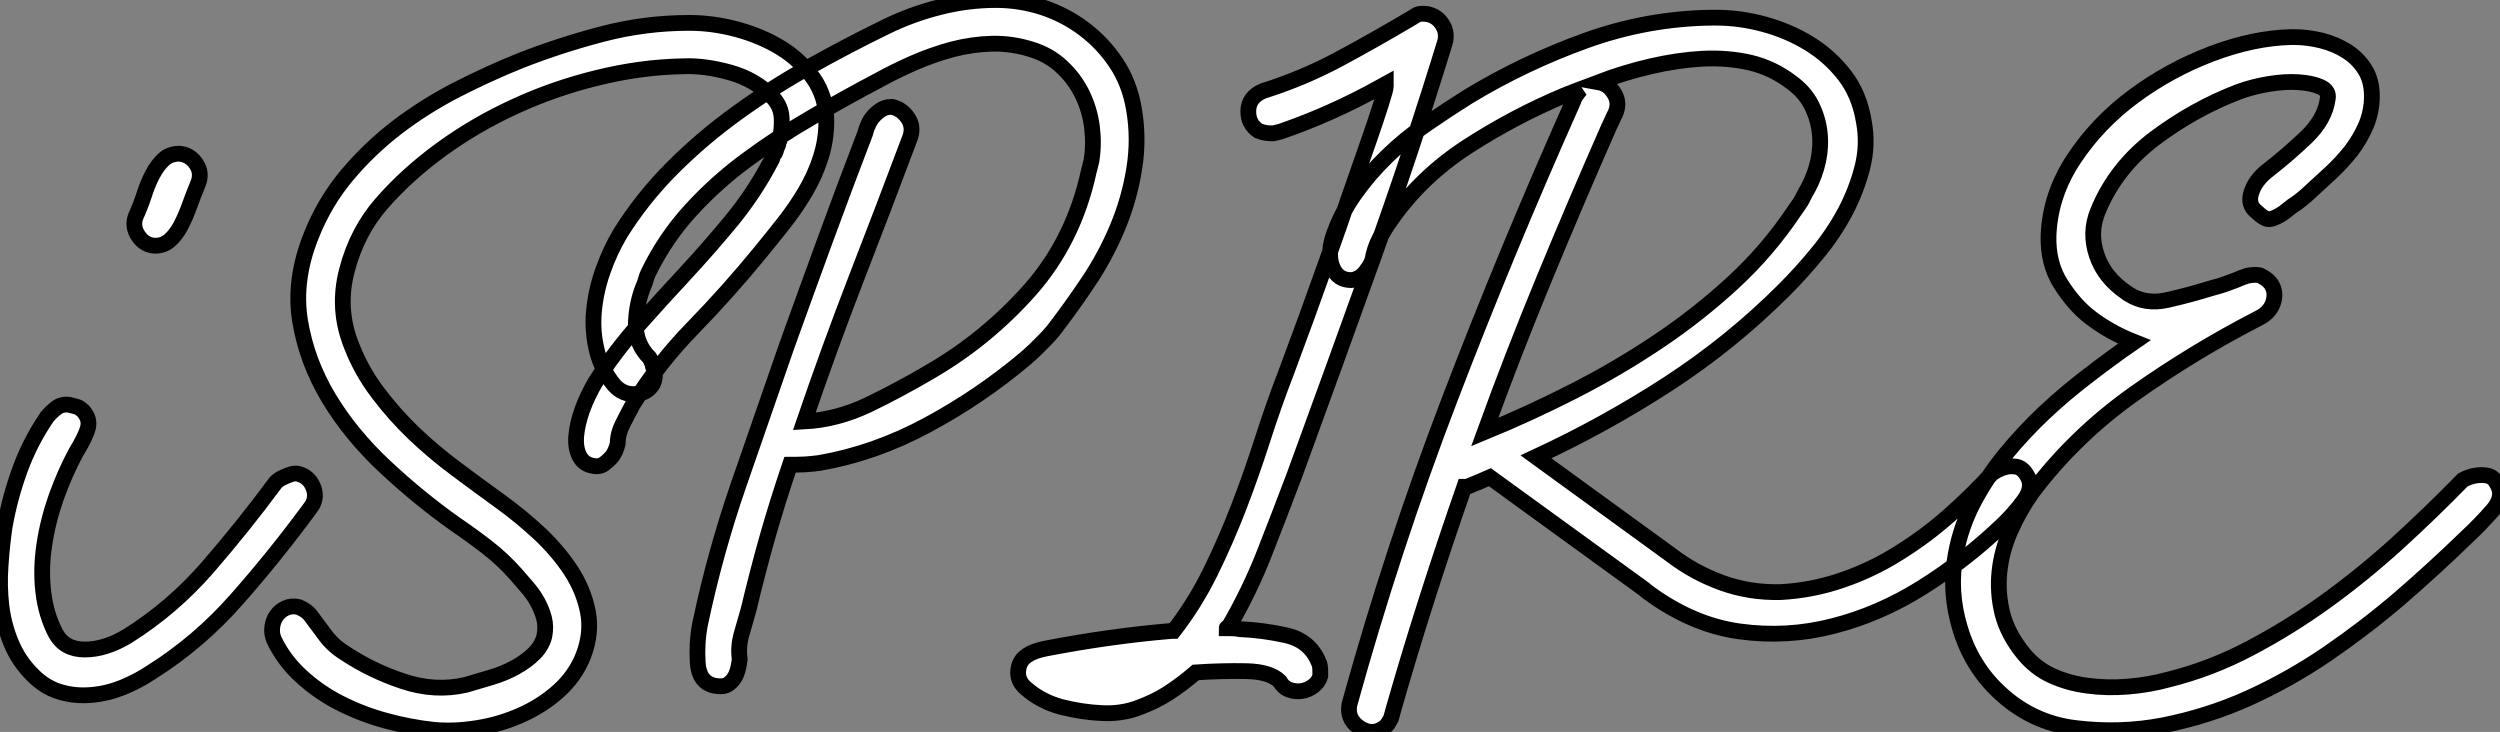 <?xml version="1.0" standalone="no"?>
<svg xmlns="http://www.w3.org/2000/svg" viewBox="1.565 -41.83 158.424 46.383"><rect x="1.565" y="-41.83" width="158.424" height="46.383" fill="#808080" stroke="none"/><path d="M5.94-16.18L5.94-16.18Q6.44-16.07 6.58-15.99Q6.72-15.90 6.83-15.79L6.83-15.79Q7.28-15.29 7.14-14.73Q7-14.17 6.38-13.16L6.38-13.16Q5.66-11.82 5.12-10.30Q4.59-8.79 4.37-7.28Q4.14-5.77 4.31-4.31Q4.48-2.86 5.10-1.68L5.10-1.68Q5.66-0.67 6.94-0.67Q8.23-0.67 9.63-1.51L9.63-1.51Q12.49-3.30 14.73-5.88Q16.97-8.46 19.04-11.26L19.04-11.26Q19.26-11.48 19.54-11.59L19.54-11.59Q19.77-11.70 20.05-11.79Q20.33-11.87 20.61-11.76L20.61-11.76Q21.22-11.54 21.45-10.86Q21.67-10.19 21.22-9.63L21.22-9.63Q19.04-6.66 16.60-3.89Q14.17-1.12 11.14 0.78L11.14 0.78Q10.30 1.34 9.32 1.74Q8.34 2.13 7.34 2.21Q6.33 2.30 5.38 2.02Q4.42 1.74 3.64 0.95L3.64 0.95Q2.74 0.06 2.27-1.09Q1.79-2.24 1.65-3.47Q1.51-4.70 1.60-5.96Q1.68-7.22 1.85-8.40L1.85-8.40Q2.18-10.30 2.83-12.07Q3.47-13.83 4.54-15.40L4.54-15.40Q4.82-15.74 5.15-15.99Q5.49-16.24 5.94-16.18ZM12.94-32.09L12.94-32.09Q13.61-32.03 14-31.44Q14.39-30.86 14.11-30.18L14.11-30.18Q13.83-29.51 13.58-28.81Q13.33-28.11 13.02-27.52Q12.71-26.94 12.32-26.60Q11.93-26.26 11.42-26.26L11.42-26.26Q10.75-26.26 10.33-26.88Q9.91-27.50 10.19-28.17L10.19-28.17Q10.47-28.78 10.70-29.48Q10.92-30.18 11.23-30.77Q11.54-31.36 11.93-31.72Q12.32-32.09 12.94-32.09ZM45.25-40.38L45.25-40.38Q46.76-40.38 48.30-39.96Q49.84-39.54 51.07-38.78Q52.30-38.02 53.12-36.85Q53.93-35.67 53.93-34.16L53.93-34.16Q53.93-32.93 53.56-31.81Q53.20-30.69 52.58-29.65Q51.97-28.62 51.21-27.66Q50.46-26.71 49.73-25.82L49.73-25.82Q47.71-23.35 45.50-21.08Q43.29-18.82 41.66-16.18L41.66-16.18Q41.33-15.57 41.02-14.95Q40.71-14.34 40.71-13.72L40.71-13.72Q40.60-13.27 40.38-12.94L40.38-12.94Q40.15-12.66 39.84-12.43Q39.54-12.21 39.09-12.32L39.09-12.32Q38.53-12.43 38.28-12.94Q38.02-13.44 38.08-14.20Q38.14-14.95 38.47-15.88Q38.81-16.80 39.31-17.64L39.31-17.64Q40.49-19.49 41.97-21.17Q43.46-22.85 44.97-24.47Q46.48-26.10 47.91-27.83Q49.34-29.57 50.40-31.58L50.40-31.58Q50.51-31.75 50.54-31.89Q50.57-32.03 50.68-32.14L50.68-32.14Q50.74-32.26 50.76-32.37Q50.79-32.48 50.85-32.59L50.85-32.59Q50.90-32.70 50.90-32.76Q50.90-32.82 50.96-32.93L50.96-32.93Q51.13-33.60 51.10-34.33Q51.07-35.06 50.57-35.62L50.57-35.62Q49.45-36.79 47.82-37.24Q46.20-37.69 44.86-37.63L44.86-37.63Q42.17-37.58 39.42-36.90Q36.68-36.23 34.19-35.08Q31.70-33.94 29.54-32.37Q27.38-30.80 25.76-28.95L25.76-28.95Q24.19-27.16 23.55-24.70Q22.90-22.23 23.86-19.88L23.86-19.88Q24.47-18.31 25.51-16.94Q26.54-15.57 27.80-14.36Q29.06-13.16 30.49-12.10Q31.92-11.03 33.32-10.02L33.32-10.02Q34.55-9.13 35.73-8.04Q36.90-6.94 37.72-5.71Q38.53-4.48 38.81-3.11Q39.09-1.74 38.53-0.28L38.53-0.28Q38.02 1.01 36.96 1.96Q35.90 2.91 34.55 3.50Q33.21 4.09 31.78 4.31Q30.35 4.54 29.06 4.42L29.06 4.42Q27.55 4.26 26.01 3.84Q24.47 3.42 23.10 2.72Q21.73 2.02 20.64 1.01Q19.54 0 18.93-1.29L18.93-1.29Q18.76-1.68 18.82-2.10Q18.87-2.52 19.10-2.83Q19.32-3.14 19.68-3.30Q20.05-3.47 20.50-3.36L20.50-3.36Q21-3.14 21.22-2.86L21.22-2.86Q21.67-2.24 22.18-1.57Q22.68-0.90 23.41-0.45L23.41-0.45Q25.09 0.67 27.10 1.34Q29.12 2.02 31.08 1.57L31.08 1.57Q31.86 1.34 32.70 1.09Q33.54 0.84 34.24 0.45Q34.94 0.06 35.42-0.42Q35.90-0.90 36.06-1.51L36.06-1.51Q36.18-2.13 36.04-2.66Q35.90-3.19 35.62-3.70Q35.34-4.20 34.97-4.62Q34.61-5.04 34.27-5.43L34.27-5.43Q33.43-6.38 32.45-7.14Q31.47-7.90 30.41-8.62L30.41-8.62Q28.11-10.25 25.96-12.26Q23.80-14.28 22.40-16.60Q21-18.93 20.58-21.50Q20.16-24.08 21.28-26.88L21.28-26.88Q22.12-29.01 23.55-30.72Q24.98-32.42 26.74-33.77Q28.50-35.11 30.52-36.15Q32.54-37.18 34.50-37.97L34.50-37.97Q37.07-38.98 39.76-39.68Q42.45-40.38 45.25-40.38ZM52.53-15.12L52.53-15.12Q54.60-15.23 56.59-16.18Q58.58-17.14 60.48-18.26L60.48-18.26Q64.06-20.33 66.84-23.46Q69.61-26.60 70.56-30.97L70.56-30.97L70.73-31.64Q70.90-32.70 70.76-33.80Q70.62-34.89 70.14-35.87Q69.66-36.85 68.85-37.60Q68.04-38.36 66.92-38.70L66.92-38.70Q65.69-39.09 64.43-39.06Q63.17-39.03 61.91-38.70Q60.65-38.36 59.44-37.83Q58.24-37.30 57.23-36.74L57.23-36.74Q55.10-35.62 52.98-34.38Q50.85-33.15 48.92-31.72Q46.98-30.30 45.36-28.53Q43.74-26.77 42.67-24.58L42.67-24.58Q42.56-24.36 42.50-24.14Q42.45-23.91 42.34-23.69L42.34-23.69Q41.89-22.57 41.86-21.31Q41.83-20.05 42.73-19.15L42.73-19.15Q42.90-18.87 42.95-18.59L42.95-18.59Q43.18-18.03 42.95-17.53L42.95-17.53Q42.62-16.91 41.83-16.86Q41.05-16.80 40.49-17.42L40.49-17.42Q39.70-18.37 39.40-19.57Q39.09-20.78 39.20-22.06Q39.31-23.35 39.76-24.64Q40.21-25.93 40.88-27.05L40.88-27.05Q42.28-29.29 44.18-31.19Q46.09-33.10 48.30-34.69Q50.51-36.29 52.92-37.63Q55.33-38.98 57.74-40.15L57.74-40.15Q59.36-40.94 61.12-41.38Q62.89-41.83 64.68-41.83L64.68-41.83Q66.19-41.83 67.65-41.36Q69.10-40.88 70.28-39.98Q71.46-39.09 72.30-37.83Q73.14-36.57 73.42-34.94L73.42-34.94Q73.75-33.04 73.44-31.14Q73.14-29.23 72.38-27.41Q71.62-25.59 70.53-23.97Q69.44-22.34 68.32-20.89L68.32-20.89Q68.04-20.55 67.76-20.27L67.76-20.27Q67.48-19.99 67.17-19.68Q66.86-19.38 66.53-19.10L66.53-19.10Q63.67-16.69 60.34-14.90Q57.01-13.10 53.48-12.49L53.48-12.49Q53.03-12.43 52.56-12.40Q52.08-12.38 51.63-12.38L51.63-12.38Q50.85-10.08 50.20-7.81Q49.56-5.54 49-3.19L49-3.19Q48.78-2.41 48.55-1.62Q48.33-0.84 48.44-0.06L48.44-0.06Q48.38 0.50 48.22 0.90L48.22 0.90Q48.05 1.29 47.74 1.51Q47.43 1.74 46.82 1.62L46.82 1.62Q45.86 1.40 45.78 0.17Q45.70-1.06 45.92-2.24L45.92-2.24Q46.87-6.78 48.38-11.14Q49.90-15.51 51.41-19.88L51.41-19.88Q52.64-23.30 53.87-26.66Q55.10-30.02 56.39-33.38L56.39-33.38Q56.50-33.82 56.73-34.22L56.73-34.22Q56.95-34.55 57.29-34.80Q57.62-35.06 58.07-35.06L58.07-35.06Q58.69-34.94 59.08-34.38Q59.47-33.82 59.25-33.15L59.25-33.15Q57.57-28.67 55.83-24.19Q54.10-19.71 52.53-15.12ZM92.01-40.94L92.01-40.94Q92.62-40.82 92.96-40.29Q93.30-39.76 93.13-39.14L93.13-39.14Q91-32.20 88.56-25.42Q86.13-18.65 83.61-11.76L83.61-11.76Q82.66-9.24 81.70-6.80Q80.75-4.37 79.41-2.07L79.41-2.07Q79.30-2.07 79.30-2.02L79.30-2.02Q79.35-2.02 79.46-2.02L79.46-2.02Q79.86-2.02 80.14-1.96L80.14-1.96Q81.59-1.90 83.08-1.57Q84.56-1.23 85.12 0.11L85.12 0.11Q85.23 0.28 85.23 0.73L85.23 0.73L85.23 1.01Q85.12 1.40 84.78 1.65Q84.45 1.90 84.06 1.96Q83.66 2.02 83.27 1.88Q82.88 1.74 82.66 1.34L82.66 1.34Q82.04 0.73 80.53 0.70Q79.02 0.67 77.34 0.78L77.34 0.78Q76.50 1.51 75.54 2.13L75.54 2.13Q74.76 2.63 73.70 3.02Q72.63 3.42 71.40 3.36L71.40 3.36Q70.11 3.30 68.82 2.97Q67.54 2.63 66.58 1.79L66.58 1.79Q65.91 1.23 66.14 0.39Q66.36-0.45 67.82-0.73L67.82-0.73Q69.83-1.12 71.82-1.40Q73.81-1.68 75.82-1.85L75.82-1.85L75.94-1.85Q77.28-3.58 78.26-5.57Q79.24-7.56 80.05-9.66Q80.86-11.76 81.56-13.94Q82.26-16.13 83.10-18.31L83.10-18.31Q83.66-19.82 84.34-21.67Q85.01-23.52 85.71-25.48Q86.41-27.44 87.05-29.32Q87.70-31.19 88.23-32.70Q88.76-34.22 89.07-35.20Q89.38-36.18 89.38-36.34L89.38-36.34L89.38-36.51L88.98-36.29Q87.47-35.45 85.90-34.75Q84.34-34.05 82.71-33.49L82.71-33.49Q82.49-33.43 82.26-33.38L82.26-33.38Q82.04-33.38 81.82-33.40Q81.59-33.43 81.31-33.54L81.31-33.54Q80.64-33.99 80.67-34.83Q80.70-35.67 81.59-36.06L81.59-36.06Q84.11-36.85 86.41-38.08Q88.70-39.31 91.06-40.71L91.06-40.71Q91.22-40.82 91.39-40.91Q91.56-40.99 92.01-40.94ZM101.75-36.18L101.75-36.18Q101.47-36.06 101.22-35.98Q100.97-35.90 100.69-35.78L100.69-35.78Q97.50-34.44 94.56-32.54Q91.62-30.63 89.71-27.89L89.71-27.89Q89.26-27.27 88.96-26.66Q88.65-26.04 88.54-25.37L88.54-25.37Q88.42-25.03 88.20-24.75L88.20-24.75Q87.81-24.14 87.19-24.08L87.19-24.08Q86.35-24.08 86.02-24.86Q85.68-25.65 86.02-26.77L86.02-26.77Q86.52-28.28 87.42-29.54Q88.31-30.80 89.46-31.92Q90.61-33.04 91.95-33.96Q93.30-34.89 94.64-35.73L94.64-35.73Q98.17-37.86 102.06-39.26Q105.95-40.66 110.04-40.71L110.04-40.71L110.32-40.71Q111.83-40.71 113.37-40.29Q114.91-39.87 116.23-39.06Q117.54-38.25 118.47-37.04Q119.39-35.84 119.67-34.16L119.67-34.16Q119.95-32.70 119.59-31.25Q119.22-29.79 118.50-28.42Q117.77-27.05 116.76-25.82Q115.75-24.58 114.63-23.46L114.63-23.46Q111.27-20.10 107.27-17.50Q103.26-14.90 98.90-12.88L98.90-12.88L107.46-6.66Q108.92-5.54 110.68-4.90Q112.45-4.26 114.41-4.31L114.41-4.31Q116.42-4.42 118.30-5.07Q120.18-5.71 121.88-6.78Q123.59-7.84 125.08-9.16Q126.56-10.47 127.79-11.82L127.79-11.82Q128.18-12.10 128.58-12.21L128.58-12.21Q128.91-12.32 129.30-12.26Q129.70-12.21 129.98-11.76L129.98-11.76Q130.48-11.03 129.84-10.14Q129.19-9.24 128.35-8.46L128.35-8.46Q126.11-6.33 123.40-4.62Q120.68-2.91 117.74-2.16Q114.80-1.40 111.78-1.82Q108.75-2.24 105.90-4.37L105.90-4.37L105.78-4.48L95.98-11.59Q95.59-11.42 95.26-11.28Q94.92-11.14 94.53-10.98L94.53-10.98L94.36-10.98Q93.13-7.45 92.01-3.95Q90.89-0.45 89.88 3.08L89.88 3.08L89.71 3.70Q89.54 4.03 89.40 4.17Q89.26 4.31 89.04 4.42L89.04 4.42Q88.37 4.76 87.64 4.23Q86.91 3.70 87.08 2.80L87.08 2.80Q89.82-7.11 93.44-16.55Q97.05-25.98 101.25-35.39L101.25-35.39Q101.30-35.50 101.36-35.67L101.36-35.67Q101.58-36.01 101.75-36.18ZM95.65-14.45L95.65-14.45Q98.50-15.62 101.30-17.05Q104.10-18.48 106.65-20.19Q109.20-21.90 111.41-23.94Q113.62-25.98 115.30-28.50L115.30-28.50Q115.42-28.67 115.56-28.87Q115.70-29.06 115.81-29.29L115.81-29.29Q116.03-29.74 116.14-29.90L116.14-29.90Q116.59-30.74 116.79-31.67Q116.98-32.59 116.87-33.49Q116.76-34.38 116.34-35.20Q115.92-36.01 115.08-36.62L115.08-36.62Q113.90-37.52 112.48-37.86Q111.05-38.19 109.45-38.11Q107.86-38.02 106.18-37.63Q104.50-37.24 102.87-36.62L102.87-36.62Q103.49-36.51 103.85-35.92Q104.22-35.34 103.94-34.66L103.94-34.66Q103.82-34.44 103.74-34.24Q103.66-34.05 103.54-33.82L103.54-33.82Q101.42-29.01 99.43-24.19Q97.44-19.38 95.65-14.45ZM146.72-39.48L146.94-39.48Q147.78-39.48 148.68-39.26Q149.58-39.03 150.28-38.58Q150.98-38.14 151.42-37.44Q151.87-36.74 151.87-35.73L151.87-35.73Q151.87-34.78 151.51-33.91Q151.14-33.04 150.56-32.28Q149.97-31.53 149.27-30.88Q148.57-30.24 147.90-29.62L147.90-29.62Q147.67-29.40 147.39-29.18Q147.11-28.95 146.83-28.78L146.83-28.78Q146.55-28.56 146.27-28.34L146.27-28.34Q145.49-27.83 145.18-27.97Q144.87-28.11 144.59-28.39L144.59-28.39Q143.98-28.84 144.23-29.62Q144.48-30.41 145.26-31.02L145.26-31.02Q146.50-31.98 147.70-33.12Q148.90-34.27 149.07-35.56L149.07-35.56Q149.18-36.06 148.62-36.32Q148.06-36.57 147.22-36.62Q146.38-36.68 145.35-36.51Q144.31-36.34 143.42-36.01L143.42-36.01Q140.62-34.94 138.12-33.07Q135.63-31.19 134.51-28.45L134.51-28.45Q133.95-27.10 134.43-25.68Q134.90-24.25 136.30-23.30L136.30-23.30Q136.36-23.24 136.39-23.24Q136.42-23.24 136.47-23.18L136.47-23.18Q137.54-22.51 138.91-22.82Q140.28-23.13 141.74-23.58L141.74-23.58Q142.18-23.69 142.58-23.83Q142.97-23.97 143.25-24.08L143.25-24.08Q143.64-24.25 143.98-24.36L143.98-24.36Q144.59-24.47 144.82-24.36Q145.04-24.25 145.26-24.08L145.26-24.08Q145.82-23.58 145.66-22.82Q145.49-22.06 144.70-21.67L144.70-21.67Q140.56-19.54 136.78-16.86Q133-14.17 130.31-10.58L130.31-10.58Q129.53-9.46 128.97-8.20Q128.41-6.94 128.27-5.60Q128.13-4.26 128.46-2.94Q128.80-1.62 129.81-0.39L129.81-0.39Q130.54 0.50 131.57 0.98Q132.61 1.46 133.84 1.62Q135.07 1.79 136.42 1.68Q137.76 1.57 138.99 1.23L138.99 1.23Q141.68 0.56 144.17-0.76Q146.66-2.07 148.99-3.75Q151.31-5.43 153.47-7.39Q155.62-9.35 157.64-11.42L157.64-11.42Q158.09-11.65 158.48-11.70L158.48-11.70Q158.87-11.76 159.24-11.68Q159.60-11.59 159.82-11.14L159.82-11.14Q160.27-10.36 159.52-9.49Q158.76-8.62 157.86-7.78L157.86-7.78Q155.79-5.77 153.61-3.89Q151.42-2.02 149.04-0.39Q146.66 1.23 144.06 2.41Q141.46 3.58 138.60 4.14L138.60 4.14Q135.91 4.65 133.11 4.31Q130.31 3.98 128.24 2.02L128.24 2.02Q126.50 0.39 125.78-1.99Q125.05-4.37 125.50-6.72L125.50-6.72Q125.83-8.51 126.67-10.08Q127.51-11.65 128.66-13.05Q129.81-14.45 131.15-15.71Q132.50-16.97 133.90-18.03L133.90-18.03Q134.62-18.59 135.35-19.12Q136.08-19.66 136.81-20.16L136.81-20.16Q135.24-20.78 134.01-21.73L134.01-21.73Q133-22.51 132.16-23.83Q131.32-25.14 131.38-26.94L131.38-26.94Q131.49-29.51 133-31.78Q134.51-34.05 136.78-35.73Q139.05-37.41 141.71-38.42Q144.37-39.42 146.72-39.48L146.72-39.48Z" fill="white" stroke="black" transform="scale(1,1)"/></svg>